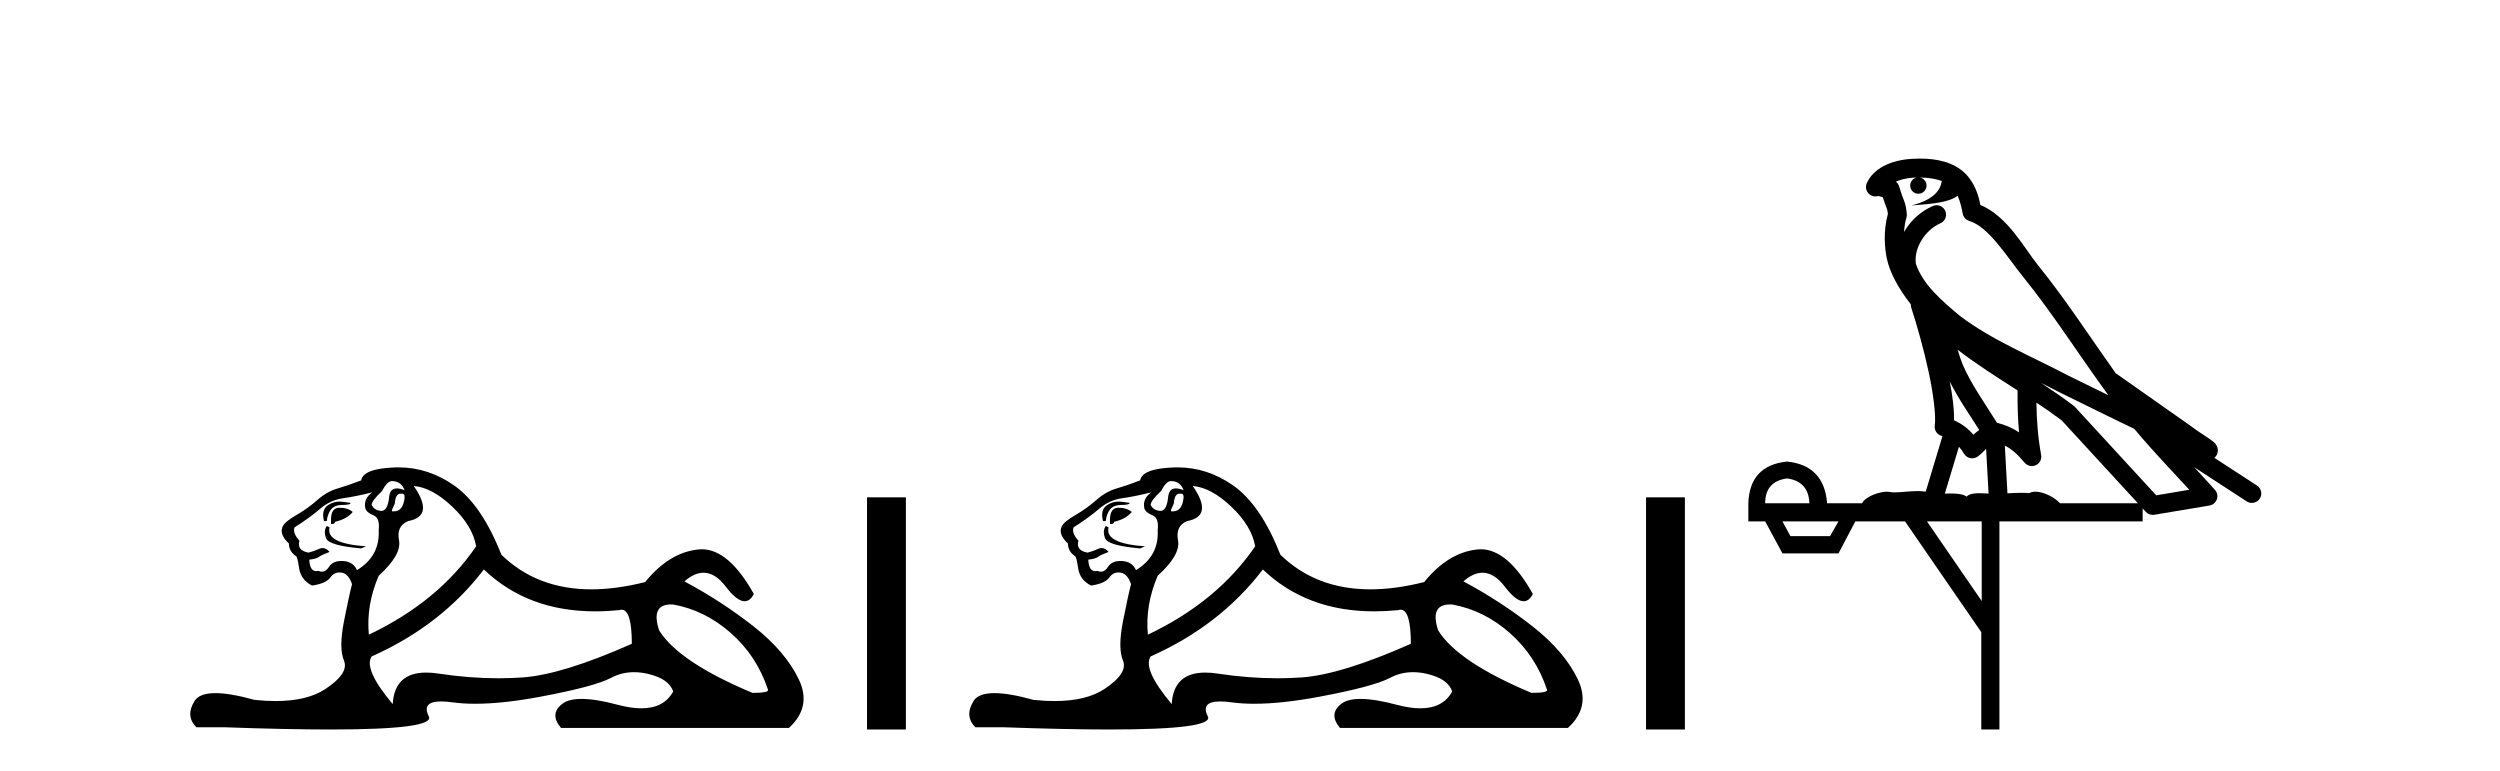 <?xml version='1.0' encoding='UTF-8' standalone='yes'?><svg xmlns='http://www.w3.org/2000/svg' xmlns:xlink='http://www.w3.org/1999/xlink' width='133.0' height='41.0' ><path d='M 20.854 25.594 Q 21.339 25.594 21.526 26.079 Q 21.287 25.984 21.117 25.984 Q 20.756 25.984 20.705 26.415 Q 20.632 27.18 20.293 27.18 Q 20.284 27.18 20.276 27.18 Q 19.922 27.161 19.773 26.863 Q 19.773 26.639 20.332 26.117 Q 20.593 25.594 20.854 25.594 ZM 21.389 26.261 Q 21.526 26.261 21.526 26.452 Q 21.458 27.205 20.95 27.205 Q 20.904 27.205 20.854 27.199 L 20.854 27.124 L 21.004 26.788 Q 21.039 26.264 21.303 26.264 Q 21.321 26.264 21.339 26.266 Q 21.366 26.261 21.389 26.261 ZM 18.066 26.684 Q 17.729 26.684 17.441 26.881 Q 17.087 27.124 17.236 27.721 L 17.385 27.721 Q 17.422 27.348 17.609 27.105 Q 17.795 26.863 18.224 26.863 Q 18.653 26.863 18.653 26.751 Q 18.653 26.751 18.224 26.695 Q 18.144 26.684 18.066 26.684 ZM 18.056 27.012 Q 17.609 27.012 17.609 27.646 L 17.609 27.87 Q 17.646 27.877 17.677 27.877 Q 17.803 27.877 17.833 27.758 Q 18.467 27.609 18.765 27.236 Q 18.504 27.012 18.056 27.012 ZM 17.385 27.982 Q 17.198 28.243 17.348 28.635 Q 17.497 29.027 19.213 29.176 L 19.474 29.064 Q 17.31 28.915 17.534 28.057 L 17.385 27.982 ZM 19.81 26.191 Q 19.325 26.527 19.437 27.049 Q 19.511 27.273 19.885 27.422 Q 20.22 27.572 20.146 28.206 Q 20.22 29.586 18.989 30.332 Q 18.803 29.885 18.262 29.847 Q 18.21 29.844 18.162 29.844 Q 17.699 29.844 17.497 30.164 Q 17.339 30.414 17.126 30.414 Q 17.037 30.414 16.937 30.37 Q 16.876 30.385 16.823 30.385 Q 16.485 30.385 16.452 29.773 Q 16.825 29.735 16.975 29.623 Q 17.124 29.512 17.534 29.362 Q 17.353 29.155 17.162 29.155 Q 17.078 29.155 16.993 29.194 Q 16.713 29.325 16.415 29.4 Q 15.781 29.288 15.93 28.765 Q 15.557 28.355 15.669 28.057 Q 16.49 27.534 17.031 27.068 Q 17.572 26.602 18.243 26.508 Q 18.915 26.415 19.81 26.191 ZM 22.011 25.855 Q 22.981 25.93 24.063 26.956 Q 25.145 27.982 25.331 29.064 Q 23.317 32.011 19.623 33.764 Q 19.474 32.198 20.146 30.631 Q 21.377 29.512 21.228 28.747 Q 21.078 27.982 21.713 27.721 Q 23.13 27.46 22.011 25.855 ZM 35.698 32.157 Q 35.754 32.157 35.814 32.16 Q 37.493 32.459 38.874 33.671 Q 40.254 34.884 40.851 36.674 Q 40.963 36.861 40.03 36.861 Q 36.113 35.219 35.068 33.541 Q 34.607 32.157 35.698 32.157 ZM 25.742 30.295 Q 28.066 32.524 31.669 32.524 Q 32.287 32.524 32.942 32.459 Q 33.009 32.436 33.069 32.436 Q 33.613 32.436 33.613 34.249 Q 29.92 35.891 27.794 36.04 Q 27.163 36.084 26.515 36.084 Q 24.976 36.084 23.335 35.835 Q 22.981 35.781 22.678 35.781 Q 20.987 35.781 20.892 37.458 Q 19.325 35.593 19.773 34.921 Q 23.466 33.279 25.742 30.295 ZM 21.197 24.864 Q 21.11 24.864 21.022 24.867 Q 19.325 24.923 19.213 25.557 Q 18.541 25.818 17.963 25.986 Q 17.385 26.154 16.881 26.602 Q 16.378 27.049 15.762 27.404 Q 15.147 27.758 15.035 28.019 Q 14.848 28.43 15.37 28.915 Q 15.37 29.325 15.743 29.586 Q 15.818 29.586 15.911 30.22 Q 16.005 30.855 16.602 31.153 Q 17.348 31.041 17.572 30.724 Q 17.762 30.454 18.06 30.454 Q 18.112 30.454 18.168 30.463 Q 18.541 30.519 18.728 31.078 Q 18.579 31.638 18.299 33.056 Q 18.019 34.473 18.299 35.145 Q 18.579 35.816 17.31 36.656 Q 16.343 37.296 14.659 37.296 Q 14.136 37.296 13.542 37.234 Q 12.248 36.874 11.46 36.874 Q 10.614 36.874 10.353 37.29 Q 9.849 38.092 10.446 38.689 L 11.901 38.689 Q 15.25 38.809 17.573 38.809 Q 23.169 38.809 22.813 38.111 Q 22.409 37.317 23.472 37.317 Q 23.732 37.317 24.082 37.365 Q 24.63 37.44 25.286 37.44 Q 26.748 37.44 28.745 37.066 Q 31.636 36.525 32.513 36.059 Q 33.075 35.76 33.729 35.76 Q 34.095 35.76 34.49 35.854 Q 35.591 36.115 35.814 36.786 Q 35.328 37.682 34.121 37.682 Q 33.569 37.682 32.867 37.495 Q 31.693 37.182 30.94 37.182 Q 30.257 37.182 29.92 37.439 Q 29.211 37.98 29.845 38.726 L 41.97 38.726 Q 43.201 37.607 42.492 36.133 Q 41.783 34.66 40.105 33.335 Q 38.426 32.011 36.411 30.929 Q 36.938 30.469 37.428 30.469 Q 38.049 30.469 38.612 31.209 Q 39.203 31.986 39.615 31.986 Q 39.904 31.986 40.105 31.601 Q 38.775 29.221 37.331 29.221 Q 37.235 29.221 37.139 29.232 Q 35.591 29.4 34.322 30.966 Q 32.786 31.353 31.46 31.353 Q 28.567 31.353 26.674 29.512 Q 25.63 26.863 24.175 25.837 Q 22.795 24.864 21.197 24.864 Z' style='fill:#000000;stroke:none' /><path d='M 46.126 26.458 L 46.126 38.809 L 48.193 38.809 L 48.193 26.458 Z' style='fill:#000000;stroke:none' /><path d='M 62.298 25.594 Q 62.783 25.594 62.969 26.079 Q 62.731 25.984 62.561 25.984 Q 62.199 25.984 62.149 26.415 Q 62.076 27.18 61.736 27.18 Q 61.728 27.18 61.72 27.18 Q 61.365 27.161 61.216 26.863 Q 61.216 26.639 61.776 26.117 Q 62.037 25.594 62.298 25.594 ZM 62.832 26.261 Q 62.969 26.261 62.969 26.452 Q 62.901 27.205 62.394 27.205 Q 62.348 27.205 62.298 27.199 L 62.298 27.124 L 62.447 26.788 Q 62.482 26.264 62.747 26.264 Q 62.764 26.264 62.783 26.266 Q 62.81 26.261 62.832 26.261 ZM 59.51 26.684 Q 59.172 26.684 58.884 26.881 Q 58.53 27.124 58.679 27.721 L 58.828 27.721 Q 58.866 27.348 59.052 27.105 Q 59.239 26.863 59.668 26.863 Q 60.097 26.863 60.097 26.751 Q 60.097 26.751 59.668 26.695 Q 59.587 26.684 59.51 26.684 ZM 59.5 27.012 Q 59.052 27.012 59.052 27.646 L 59.052 27.87 Q 59.09 27.877 59.121 27.877 Q 59.246 27.877 59.276 27.758 Q 59.91 27.609 60.209 27.236 Q 59.948 27.012 59.5 27.012 ZM 58.828 27.982 Q 58.642 28.243 58.791 28.635 Q 58.94 29.027 60.656 29.176 L 60.918 29.064 Q 58.754 28.915 58.978 28.057 L 58.828 27.982 ZM 61.253 26.191 Q 60.768 26.527 60.88 27.049 Q 60.955 27.273 61.328 27.422 Q 61.664 27.572 61.589 28.206 Q 61.664 29.586 60.433 30.332 Q 60.246 29.885 59.705 29.847 Q 59.654 29.844 59.605 29.844 Q 59.143 29.844 58.94 30.164 Q 58.783 30.414 58.57 30.414 Q 58.48 30.414 58.381 30.37 Q 58.32 30.385 58.266 30.385 Q 57.928 30.385 57.896 29.773 Q 58.269 29.735 58.418 29.623 Q 58.567 29.512 58.978 29.362 Q 58.796 29.155 58.605 29.155 Q 58.522 29.155 58.437 29.194 Q 58.157 29.325 57.858 29.4 Q 57.224 29.288 57.373 28.765 Q 57 28.355 57.112 28.057 Q 57.933 27.534 58.474 27.068 Q 59.015 26.602 59.686 26.508 Q 60.358 26.415 61.253 26.191 ZM 63.454 25.855 Q 64.424 25.93 65.506 26.956 Q 66.588 27.982 66.775 29.064 Q 64.76 32.011 61.067 33.764 Q 60.918 32.198 61.589 30.631 Q 62.82 29.512 62.671 28.747 Q 62.522 27.982 63.156 27.721 Q 64.574 27.46 63.454 25.855 ZM 77.142 32.157 Q 77.198 32.157 77.258 32.16 Q 78.937 32.459 80.317 33.671 Q 81.697 34.884 82.294 36.674 Q 82.406 36.861 81.474 36.861 Q 77.556 35.219 76.512 33.541 Q 76.05 32.157 77.142 32.157 ZM 67.185 30.295 Q 69.51 32.524 73.113 32.524 Q 73.73 32.524 74.385 32.459 Q 74.452 32.436 74.513 32.436 Q 75.057 32.436 75.057 34.249 Q 71.363 35.891 69.237 36.04 Q 68.607 36.084 67.959 36.084 Q 66.42 36.084 64.779 35.835 Q 64.424 35.781 64.121 35.781 Q 62.43 35.781 62.335 37.458 Q 60.768 35.593 61.216 34.921 Q 64.909 33.279 67.185 30.295 ZM 62.641 24.864 Q 62.554 24.864 62.466 24.867 Q 60.768 24.923 60.656 25.557 Q 59.985 25.818 59.407 25.986 Q 58.828 26.154 58.325 26.602 Q 57.821 27.049 57.206 27.404 Q 56.59 27.758 56.478 28.019 Q 56.292 28.43 56.814 28.915 Q 56.814 29.325 57.187 29.586 Q 57.262 29.586 57.355 30.22 Q 57.448 30.855 58.045 31.153 Q 58.791 31.041 59.015 30.724 Q 59.205 30.454 59.503 30.454 Q 59.556 30.454 59.612 30.463 Q 59.985 30.519 60.171 31.078 Q 60.022 31.638 59.742 33.056 Q 59.463 34.473 59.742 35.145 Q 60.022 35.816 58.754 36.656 Q 57.786 37.296 56.103 37.296 Q 55.579 37.296 54.986 37.234 Q 53.691 36.874 52.904 36.874 Q 52.057 36.874 51.796 37.29 Q 51.293 38.092 51.889 38.689 L 53.344 38.689 Q 56.693 38.809 59.016 38.809 Q 64.612 38.809 64.257 38.111 Q 63.852 37.317 64.915 37.317 Q 65.176 37.317 65.525 37.365 Q 66.073 37.44 66.729 37.44 Q 68.192 37.44 70.188 37.066 Q 73.08 36.525 73.956 36.059 Q 74.518 35.76 75.172 35.76 Q 75.538 35.76 75.934 35.854 Q 77.034 36.115 77.258 36.786 Q 76.771 37.682 75.565 37.682 Q 75.013 37.682 74.311 37.495 Q 73.136 37.182 72.383 37.182 Q 71.7 37.182 71.363 37.439 Q 70.655 37.98 71.289 38.726 L 83.413 38.726 Q 84.645 37.607 83.936 36.133 Q 83.227 34.66 81.548 33.335 Q 79.869 32.011 77.855 30.929 Q 78.381 30.469 78.871 30.469 Q 79.493 30.469 80.056 31.209 Q 80.647 31.986 81.058 31.986 Q 81.348 31.986 81.548 31.601 Q 80.219 29.221 78.774 29.221 Q 78.678 29.221 78.582 29.232 Q 77.034 29.4 75.766 30.966 Q 74.23 31.353 72.904 31.353 Q 70.011 31.353 68.118 29.512 Q 67.073 26.863 65.618 25.837 Q 64.239 24.864 62.641 24.864 Z' style='fill:#000000;stroke:none' /><path d='M 87.569 26.458 L 87.569 38.809 L 89.636 38.809 L 89.636 26.458 Z' style='fill:#000000;stroke:none' /><path d='M 102.135 9.444 C 102.588 9.448 102.987 9.513 103.303 9.628 C 103.25 10.005 103.018 10.588 101.695 10.932 C 102.926 10.843 103.73 10.742 104.145 10.414 C 104.295 10.752 104.377 11.134 104.412 11.353 C 104.443 11.541 104.578 11.696 104.76 11.752 C 105.815 12.075 106.741 13.629 107.63 14.728 C 109.232 16.707 110.618 18.912 112.165 21.026 C 111.451 20.676 110.738 20.326 110.021 19.976 C 108.027 18.928 105.981 18.102 104.273 16.81 C 103.28 15.983 102.296 15.129 101.926 14.04 C 101.799 13.201 102.427 12.229 103.222 11.883 C 103.439 11.792 103.563 11.563 103.522 11.332 C 103.481 11.1 103.285 10.928 103.05 10.918 C 103.042 10.918 103.035 10.918 103.028 10.918 C 102.956 10.918 102.885 10.933 102.82 10.963 C 102.185 11.24 101.64 11.735 101.295 12.342 C 101.312 12.085 101.348 11.822 101.421 11.585 C 101.438 11.529 101.446 11.47 101.442 11.411 C 101.425 11.099 101.372 10.882 101.304 10.698 C 101.235 10.514 101.161 10.35 101.038 9.924 C 101.008 9.821 100.946 9.73 100.862 9.665 C 101.098 9.561 101.394 9.477 101.751 9.454 C 101.823 9.449 101.892 9.449 101.962 9.447 L 101.962 9.447 C 101.767 9.49 101.621 9.664 101.621 9.872 C 101.621 10.112 101.816 10.307 102.057 10.307 C 102.298 10.307 102.493 10.112 102.493 9.872 C 102.493 9.658 102.338 9.481 102.135 9.444 ZM 104.149 18.609 C 105.171 19.396 106.263 20.083 107.335 20.769 C 107.327 21.509 107.345 22.253 107.414 22.999 C 107.065 22.771 106.682 22.6 106.238 22.492 C 105.578 21.42 104.854 20.432 104.411 19.384 C 104.32 19.167 104.234 18.896 104.149 18.609 ZM 103.729 20.299 C 104.19 21.223 104.778 22.054 105.296 22.877 C 105.196 22.944 105.107 23.014 105.035 23.082 C 105.016 23.099 105.006 23.111 104.989 23.128 C 104.704 22.8 104.357 22.534 103.954 22.361 C 103.97 21.773 103.874 21.065 103.729 20.299 ZM 108.59 20.376 L 108.59 20.376 C 108.919 20.539 109.247 20.703 109.568 20.872 C 109.572 20.874 109.577 20.876 109.581 20.878 C 110.898 21.52 112.213 22.18 113.545 22.816 C 114.484 23.947 115.497 24.996 116.472 26.055 C 115.885 26.154 115.299 26.252 114.712 26.351 C 113.27 24.783 111.829 23.216 110.387 21.648 C 110.367 21.626 110.345 21.606 110.321 21.588 C 109.759 21.162 109.176 20.763 108.59 20.376 ZM 104.216 23.766 C 104.314 23.877 104.405 24.001 104.489 24.141 C 104.562 24.261 104.681 24.345 104.819 24.373 C 104.852 24.38 104.886 24.383 104.919 24.383 C 105.024 24.383 105.127 24.35 105.213 24.288 C 105.424 24.135 105.552 23.989 105.661 23.876 L 105.792 26.261 C 105.623 26.25 105.452 26.239 105.292 26.239 C 105.011 26.239 104.763 26.275 104.621 26.42 C 104.452 26.29 104.148 26.253 103.77 26.253 C 103.673 26.253 103.571 26.256 103.465 26.26 L 104.216 23.766 ZM 95.073 25.452 C 95.835 25.556 96.231 25.997 96.261 26.774 L 93.908 26.774 C 93.908 25.997 94.296 25.556 95.073 25.452 ZM 108.337 21.42 L 108.337 21.42 C 108.799 21.727 109.251 22.039 109.683 22.365 C 111.035 23.835 112.386 25.304 113.737 26.774 L 109.593 26.774 C 109.305 26.454 108.718 26.157 108.283 26.157 C 108.16 26.157 108.049 26.181 107.96 26.235 C 107.822 26.223 107.677 26.218 107.528 26.218 C 107.293 26.218 107.046 26.23 106.796 26.245 L 106.657 23.705 L 106.657 23.705 C 107.036 23.898 107.344 24.18 107.712 24.618 C 107.81 24.734 107.952 24.796 108.096 24.796 C 108.168 24.796 108.242 24.78 108.31 24.748 C 108.516 24.651 108.631 24.427 108.589 24.203 C 108.419 23.286 108.35 22.359 108.337 21.42 ZM 97.807 27.738 L 97.359 28.522 L 95.252 28.522 L 94.826 27.738 ZM 105.427 27.738 L 105.427 31.974 L 102.514 27.738 ZM 102.147 8.437 C 102.131 8.437 102.115 8.437 102.098 8.437 C 101.963 8.438 101.826 8.443 101.688 8.452 L 101.687 8.452 C 100.516 8.528 99.637 9.003 99.312 9.749 C 99.236 9.923 99.265 10.125 99.387 10.271 C 99.484 10.387 99.625 10.451 99.772 10.451 C 99.81 10.451 99.849 10.447 99.887 10.438 C 99.917 10.431 99.923 10.427 99.929 10.427 C 99.935 10.427 99.941 10.432 99.979 10.441 C 100.016 10.449 100.078 10.467 100.162 10.489 C 100.253 10.772 100.323 10.942 100.363 11.049 C 100.409 11.17 100.423 11.213 100.435 11.386 C 100.174 12.318 100.276 13.254 100.373 13.729 C 100.534 14.516 101.021 15.378 101.658 16.194 C 101.655 16.255 101.661 16.316 101.681 16.375 C 101.989 17.319 102.349 18.6 102.606 19.795 C 102.863 20.99 103 22.136 102.93 22.638 C 102.895 22.892 103.057 23.132 103.306 23.194 C 103.317 23.197 103.327 23.201 103.338 23.203 L 102.449 26.155 C 102.304 26.133 102.158 26.126 102.011 26.126 C 101.579 26.126 101.152 26.195 100.809 26.195 C 100.696 26.195 100.592 26.187 100.5 26.167 C 100.469 26.16 100.43 26.157 100.385 26.157 C 100.027 26.157 99.277 26.375 99.057 26.774 L 97.202 26.774 C 97.098 25.429 96.388 24.69 95.073 24.555 C 93.743 24.69 93.056 25.429 93.011 26.774 L 93.011 27.738 L 93.908 27.738 L 94.826 29.441 L 97.807 29.441 L 98.704 27.738 L 101.348 27.738 L 105.405 33.632 L 105.405 38.809 L 106.369 38.809 L 106.369 27.738 L 113.989 27.738 L 113.989 27.048 C 114.045 27.109 114.101 27.17 114.157 27.23 C 114.253 27.335 114.387 27.392 114.527 27.392 C 114.554 27.392 114.582 27.39 114.609 27.386 C 115.588 27.221 116.567 27.057 117.545 26.893 C 117.726 26.863 117.876 26.737 117.936 26.564 C 117.997 26.392 117.959 26.2 117.837 26.064 C 117.471 25.655 117.101 25.253 116.73 24.854 L 116.73 24.854 L 119.525 26.674 C 119.609 26.729 119.704 26.756 119.798 26.756 C 119.962 26.756 120.123 26.675 120.22 26.527 C 120.371 26.295 120.305 25.984 120.073 25.833 L 117.804 24.356 C 117.852 24.317 117.898 24.268 117.932 24.202 C 118.014 24.047 117.992 23.886 117.965 23.803 C 117.938 23.72 117.909 23.679 117.885 23.647 C 117.792 23.519 117.743 23.498 117.677 23.446 C 117.61 23.395 117.536 23.343 117.455 23.288 C 117.294 23.178 117.108 23.056 116.948 22.949 C 116.788 22.842 116.638 22.73 116.633 22.726 C 116.617 22.711 116.6 22.698 116.583 22.686 C 115.245 21.745 113.907 20.805 112.57 19.865 C 112.565 19.862 112.561 19.86 112.556 19.857 C 111.197 17.95 109.911 15.95 108.411 14.096 C 107.68 13.194 106.828 11.524 105.353 10.901 C 105.271 10.459 105.088 9.754 104.537 9.217 C 103.941 8.638 103.079 8.437 102.147 8.437 Z' style='fill:#000000;stroke:none' /></svg>